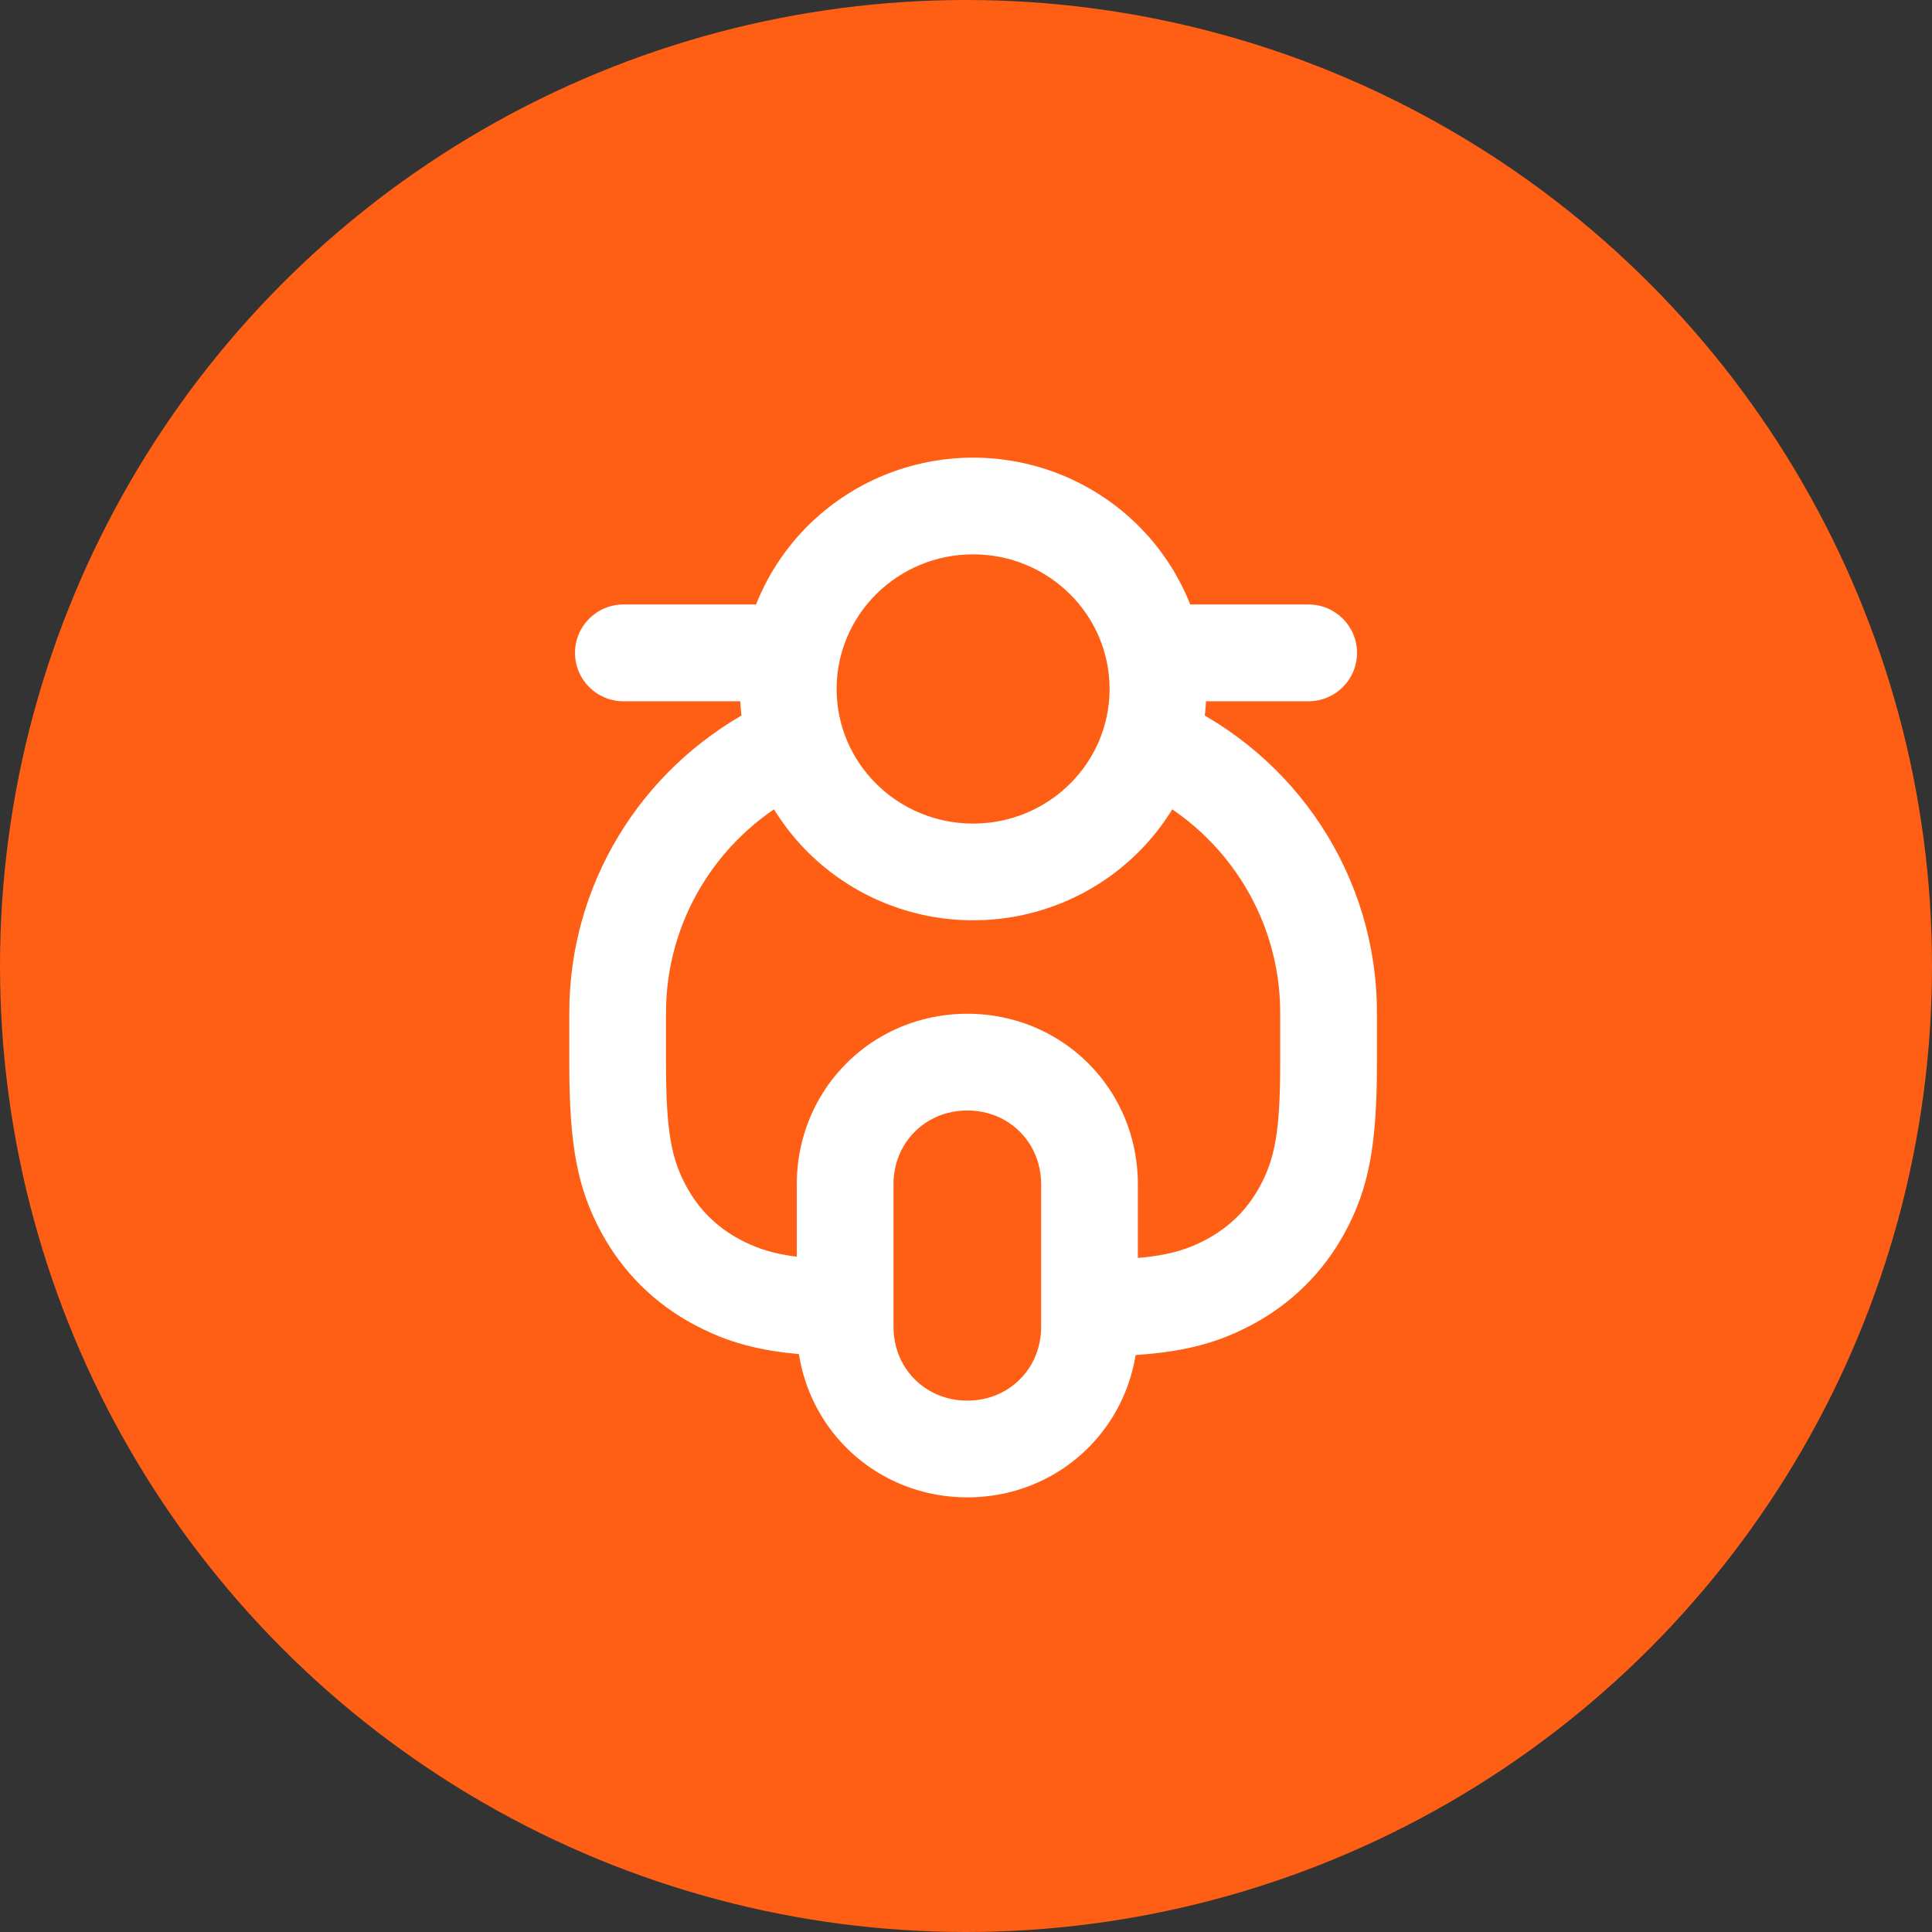 <svg xmlns="http://www.w3.org/2000/svg" xmlns:xlink="http://www.w3.org/1999/xlink" fill="none" version="1.1" width="56" height="56" viewBox="0 0 56 56"><rect x="0" y="0" width="56" height="56" fill="#333333" stroke="none"/><g><g><ellipse cx="28" cy="28" rx="28" ry="28" fill="#FF5F14" fill-opacity="1"/></g><g><g><path d="M16.667 18.924C16.667 18.15 17.294 17.522 18.068 17.522L22.348 17.522C23.122 17.522 23.75 18.15 23.75 18.924L23.75 18.924C23.75 19.698 23.122 20.326 22.348 20.326L18.068 20.326C17.294 20.326 16.667 19.698 16.667 18.924Z" fill="#FFFFFF" fill-opacity="1"/></g><g transform="matrix(-1,0,0,1,78.667,0)"><path d="M39.333 18.924C39.333 18.15 39.961 17.522 40.735 17.522L45.015 17.522C45.789 17.522 46.417 18.15 46.417 18.924L46.417 18.924C46.417 19.698 45.789 20.326 45.015 20.326L40.735 20.326C39.961 20.326 39.333 19.698 39.333 18.924Z" fill="#FFFFFF" fill-opacity="1"/></g><g><path d="M30.542,30.051C29.791,29.616,28.933,29.384,28.039,29.384C27.144,29.384,26.286,29.616,25.536,30.051C24.8,30.478,24.189,31.089,23.762,31.825C23.327,32.575,23.095,33.434,23.095,34.328L23.095,38.458C23.095,39.352,23.327,40.211,23.762,40.961C24.189,41.697,24.8,42.308,25.536,42.735C26.286,43.17,27.144,43.402,28.039,43.402C28.933,43.402,29.791,43.17,30.542,42.735C31.278,42.308,31.889,41.697,32.316,40.961C32.751,40.211,32.982,39.352,32.982,38.458L32.982,34.328C32.982,33.434,32.751,32.575,32.316,31.825C31.889,31.089,31.278,30.478,30.542,30.051ZM26.941,32.476C27.265,32.288,27.638,32.188,28.038,32.188C28.438,32.188,28.811,32.288,29.135,32.476C29.448,32.658,29.708,32.918,29.89,33.231C30.077,33.555,30.178,33.928,30.178,34.328L30.178,38.458C30.178,38.858,30.077,39.231,29.89,39.555C29.708,39.868,29.448,40.128,29.135,40.31C28.811,40.498,28.438,40.598,28.038,40.598C27.638,40.598,27.265,40.498,26.941,40.31C26.628,40.128,26.368,39.868,26.186,39.555C25.999,39.231,25.898,38.858,25.898,38.458L25.898,34.328C25.898,33.928,25.999,33.555,26.186,33.231C26.368,32.918,26.628,32.658,26.941,32.476Z" fill-rule="evenodd" fill="#FFFFFF" fill-opacity="1"/></g><g><path d="M39.911,29.353C39.911,25.402,37.57,21.875,34.005,20.272L32.855,22.829C35.425,23.985,37.107,26.519,37.107,29.353L37.107,30.825C37.107,32.798,36.951,33.586,36.519,34.386C36.157,35.055,35.633,35.573,34.954,35.933C34.141,36.363,33.338,36.519,31.338,36.519L31.338,39.322C33.758,39.322,34.996,39.082,36.265,38.411C37.433,37.793,38.359,36.876,38.985,35.719C39.667,34.458,39.911,33.226,39.911,30.825L39.911,29.353ZM23.094,23.057L21.766,20.588C18.55,22.319,16.501,25.657,16.501,29.353L16.501,30.825C16.501,33.226,16.745,34.457,17.427,35.719C18.052,36.876,18.978,37.792,20.146,38.41C21.415,39.082,22.654,39.322,25.074,39.322L25.074,36.519C23.074,36.519,22.271,36.363,21.457,35.933C20.778,35.573,20.255,35.055,19.893,34.386C19.461,33.586,19.305,32.798,19.305,30.825L19.305,29.353C19.305,26.701,20.775,24.305,23.094,23.057Z" fill-rule="evenodd" fill="#FFFFFF" fill-opacity="1"/></g><g><path d="M28.207,26.675Q28.373,26.675,28.539,26.667Q28.704,26.659,28.87,26.643Q29.035,26.627,29.199,26.603Q29.363,26.579,29.526,26.547Q29.688,26.514,29.849,26.474Q30.01,26.434,30.169,26.387Q30.328,26.339,30.484,26.283Q30.64,26.228,30.794,26.165Q30.947,26.102,31.097,26.032Q31.247,25.961,31.393,25.884Q31.54,25.806,31.682,25.721Q31.824,25.637,31.962,25.545Q32.1,25.454,32.234,25.356Q32.367,25.258,32.495,25.153Q32.623,25.049,32.746,24.938Q32.869,24.828,32.987,24.711Q33.104,24.595,33.215,24.473Q33.327,24.351,33.432,24.224Q33.537,24.097,33.636,23.964Q33.735,23.832,33.827,23.695Q33.919,23.559,34.005,23.417Q34.09,23.276,34.168,23.131Q34.246,22.986,34.317,22.837Q34.388,22.688,34.452,22.536Q34.515,22.384,34.571,22.229Q34.627,22.074,34.675,21.917Q34.723,21.759,34.764,21.599Q34.804,21.44,34.836,21.278Q34.869,21.117,34.893,20.954Q34.918,20.791,34.934,20.627Q34.95,20.464,34.958,20.299Q34.966,20.135,34.966,19.97Q34.966,19.806,34.958,19.641Q34.95,19.477,34.934,19.313Q34.918,19.149,34.893,18.986Q34.869,18.824,34.836,18.662Q34.804,18.501,34.764,18.341Q34.723,18.181,34.675,18.024Q34.627,17.866,34.571,17.711Q34.515,17.556,34.452,17.404Q34.388,17.252,34.317,17.103Q34.246,16.955,34.168,16.809Q34.09,16.664,34.005,16.523Q33.919,16.382,33.827,16.245Q33.735,16.108,33.636,15.976Q33.537,15.844,33.432,15.716Q33.327,15.589,33.215,15.467Q33.104,15.345,32.987,15.229Q32.869,15.113,32.746,15.002Q32.623,14.891,32.495,14.787Q32.367,14.683,32.234,14.585Q32.1,14.486,31.962,14.395Q31.824,14.304,31.682,14.219Q31.54,14.134,31.393,14.057Q31.247,13.979,31.097,13.909Q30.947,13.838,30.794,13.775Q30.64,13.712,30.484,13.657Q30.328,13.601,30.169,13.554Q30.01,13.506,29.849,13.466Q29.688,13.426,29.526,13.394Q29.363,13.362,29.199,13.338Q29.035,13.313,28.87,13.297Q28.704,13.281,28.539,13.273Q28.373,13.265,28.207,13.265Q28.041,13.265,27.875,13.273Q27.71,13.281,27.545,13.297Q27.379,13.313,27.215,13.338Q27.051,13.362,26.888,13.394Q26.726,13.426,26.565,13.466Q26.404,13.506,26.245,13.554Q26.086,13.601,25.93,13.657Q25.774,13.712,25.62,13.775Q25.467,13.838,25.317,13.909Q25.167,13.979,25.021,14.057Q24.874,14.134,24.732,14.219Q24.59,14.304,24.452,14.395Q24.314,14.486,24.181,14.585Q24.047,14.683,23.919,14.787Q23.791,14.891,23.668,15.002Q23.545,15.113,23.427,15.229Q23.31,15.345,23.199,15.467Q23.087,15.589,22.982,15.716Q22.877,15.844,22.778,15.976Q22.679,16.108,22.587,16.245Q22.495,16.382,22.409,16.523Q22.324,16.664,22.246,16.809Q22.168,16.955,22.097,17.103Q22.026,17.252,21.962,17.404Q21.899,17.556,21.843,17.711Q21.787,17.866,21.739,18.024Q21.691,18.181,21.65,18.341Q21.61,18.501,21.578,18.662Q21.545,18.824,21.521,18.986Q21.497,19.149,21.48,19.313Q21.464,19.477,21.456,19.641Q21.448,19.806,21.448,19.97Q21.448,20.135,21.456,20.299Q21.464,20.464,21.48,20.627Q21.497,20.791,21.521,20.954Q21.545,21.117,21.578,21.278Q21.61,21.44,21.65,21.599Q21.691,21.759,21.739,21.917Q21.787,22.074,21.843,22.229Q21.899,22.384,21.962,22.536Q22.026,22.688,22.097,22.837Q22.168,22.986,22.246,23.131Q22.324,23.276,22.409,23.417Q22.495,23.559,22.587,23.695Q22.679,23.832,22.778,23.964Q22.877,24.097,22.982,24.224Q23.087,24.351,23.199,24.473Q23.31,24.595,23.427,24.711Q23.545,24.828,23.668,24.938Q23.791,25.049,23.919,25.153Q24.047,25.258,24.181,25.356Q24.314,25.454,24.452,25.545Q24.59,25.637,24.732,25.721Q24.874,25.806,25.021,25.884Q25.167,25.961,25.317,26.032Q25.467,26.102,25.62,26.165Q25.774,26.228,25.93,26.283Q26.086,26.339,26.245,26.387Q26.404,26.434,26.565,26.474Q26.726,26.514,26.888,26.547Q27.051,26.579,27.215,26.603Q27.379,26.627,27.545,26.643Q27.71,26.659,27.875,26.667Q28.041,26.675,28.207,26.675ZM24.25,19.97C24.25,17.819,26.018,16.068,28.206,16.068C30.394,16.068,32.162,17.819,32.162,19.97C32.162,22.122,30.394,23.872,28.206,23.872C26.018,23.872,24.25,22.122,24.25,19.97Z" fill-rule="evenodd" fill="#FFFFFF" fill-opacity="1"/></g></g></g></svg>